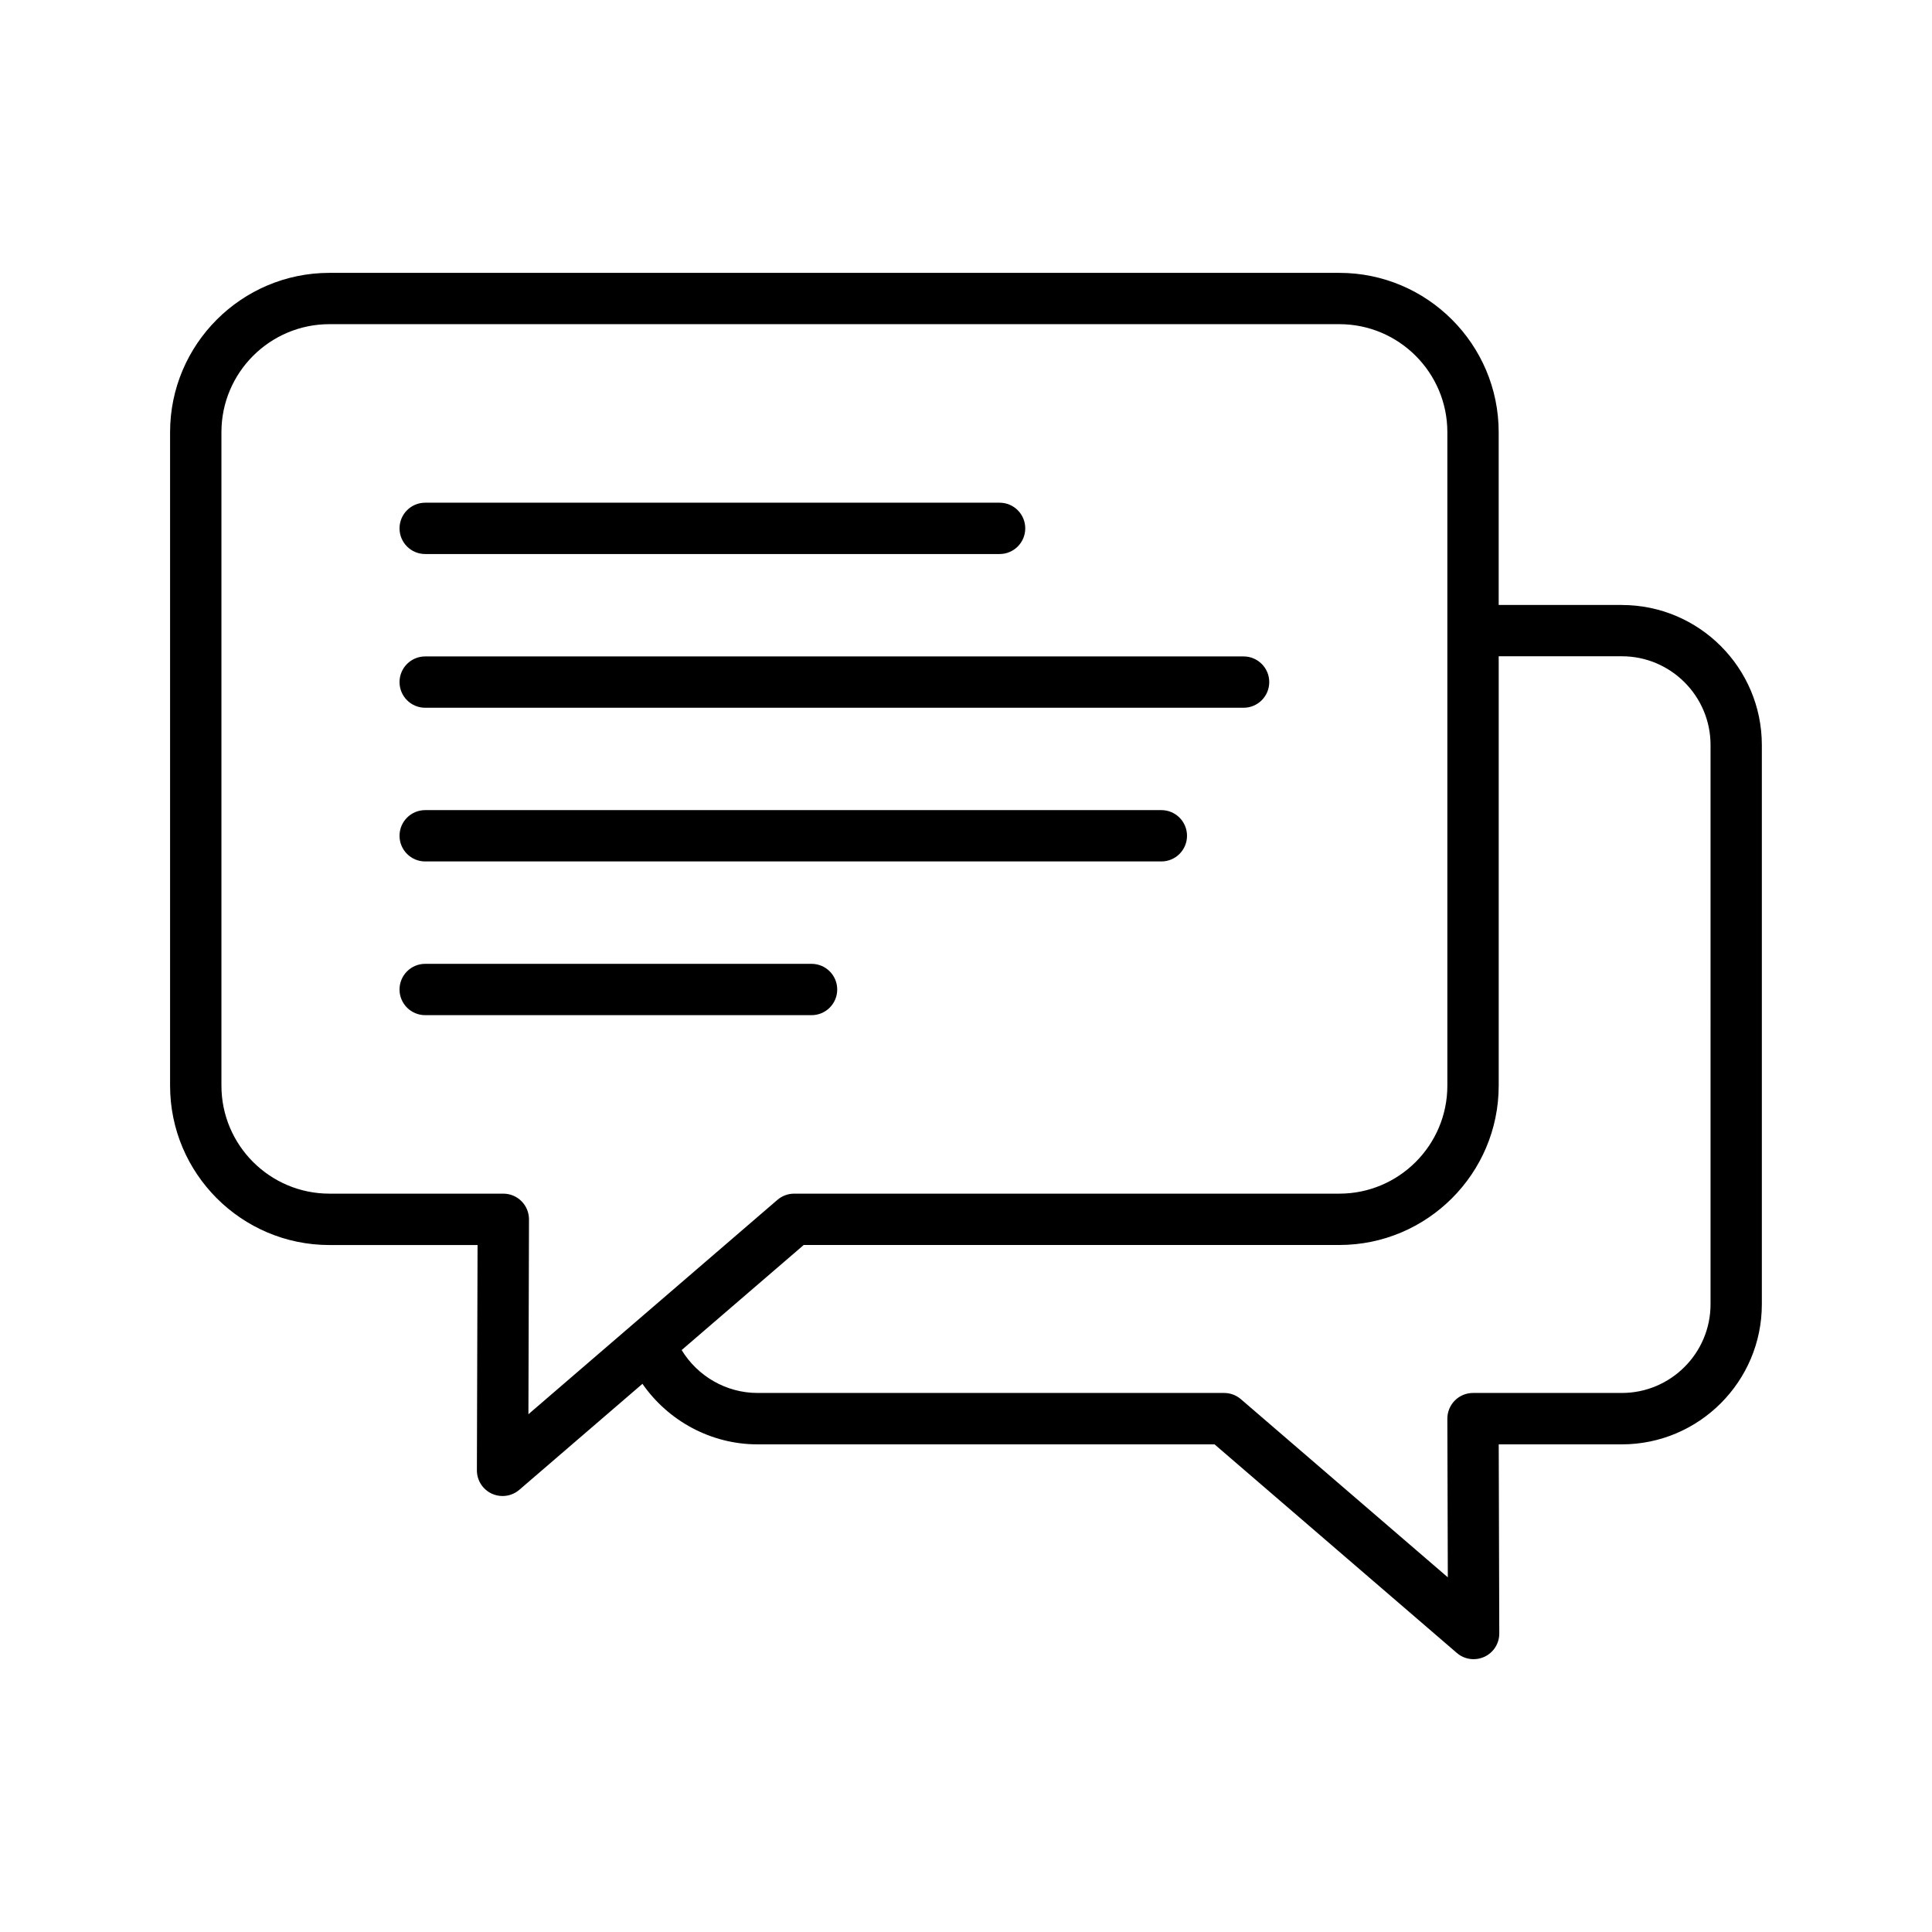 <?xml version="1.0" encoding="UTF-8"?>
<!-- The Best Svg Icon site in the world: iconSvg.co, Visit us! https://iconsvg.co -->
<svg fill="#000000" width="800px" height="800px" version="1.1" viewBox="144 144 512 512" xmlns="http://www.w3.org/2000/svg">
 <path d="m573.8 304.32h-32.633v-45.781c0-23.281-18.945-42.227-42.227-42.227h-267.64c-23.281 0-42.227 18.945-42.227 42.227v173.18c0 23.281 18.945 42.227 42.227 42.227h39.258l-0.176 59.695c-0.004 2.664 1.539 5.09 3.957 6.199 0.91 0.418 1.883 0.621 2.844 0.621 1.598 0 3.184-0.566 4.441-1.645l32.633-28.09c6.844 9.852 18.188 16.043 30.492 16.043h121.12l64.215 55.285c1.258 1.086 2.836 1.645 4.441 1.645 0.961 0 1.934-0.207 2.844-0.621 2.422-1.117 3.965-3.535 3.957-6.199l-0.148-50.109h32.613c20.465 0 37.117-16.652 37.117-37.117v-148.21c0.004-20.465-16.645-37.117-37.113-37.117zm-291.6 158.01c-1.273-1.281-3.008-2-4.816-2h-46.082c-15.781 0-28.621-12.836-28.621-28.621v-173.18c0-15.781 12.836-28.621 28.621-28.621h267.64c15.781 0 28.621 12.836 28.621 28.621v173.18c0 15.781-12.836 28.621-28.621 28.621h-144.48c-1.629 0-3.203 0.586-4.438 1.645l-65.988 56.809 0.152-51.625c0.004-1.812-0.711-3.551-1.988-4.828zm315.11 27.312c0 12.965-10.551 23.508-23.508 23.508h-39.441c-1.809 0-3.543 0.719-4.816 2s-1.988 3.019-1.984 4.82l0.125 42.039-54.844-47.215c-1.234-1.062-2.809-1.645-4.438-1.645h-123.65c-8.277 0-15.891-4.426-20.109-11.371l32.348-27.844h141.95c23.281 0 42.227-18.945 42.227-42.227v-113.79h32.633c12.965 0 23.508 10.551 23.508 23.516zm-238.24-76.613h-102.39c-3.758 0-6.801-3.043-6.801-6.801 0-3.758 3.043-6.801 6.801-6.801h102.39c3.758 0 6.801 3.043 6.801 6.801 0.008 3.754-3.043 6.801-6.801 6.801zm-109.19-47.539c0-3.758 3.043-6.801 6.801-6.801h195.09c3.758 0 6.801 3.043 6.801 6.801 0 3.758-3.043 6.801-6.801 6.801h-195.09c-3.758 0.004-6.801-3.043-6.801-6.801zm0-40.73c0-3.758 3.043-6.801 6.801-6.801h216.88c3.758 0 6.801 3.043 6.801 6.801 0 3.758-3.043 6.801-6.801 6.801h-216.88c-3.758 0-6.801-3.043-6.801-6.801zm0-40.738c0-3.758 3.043-6.801 6.801-6.801h152.22c3.758 0 6.801 3.043 6.801 6.801 0 3.758-3.043 6.801-6.801 6.801h-152.22c-3.758 0-6.801-3.043-6.801-6.801z"/>
</svg>